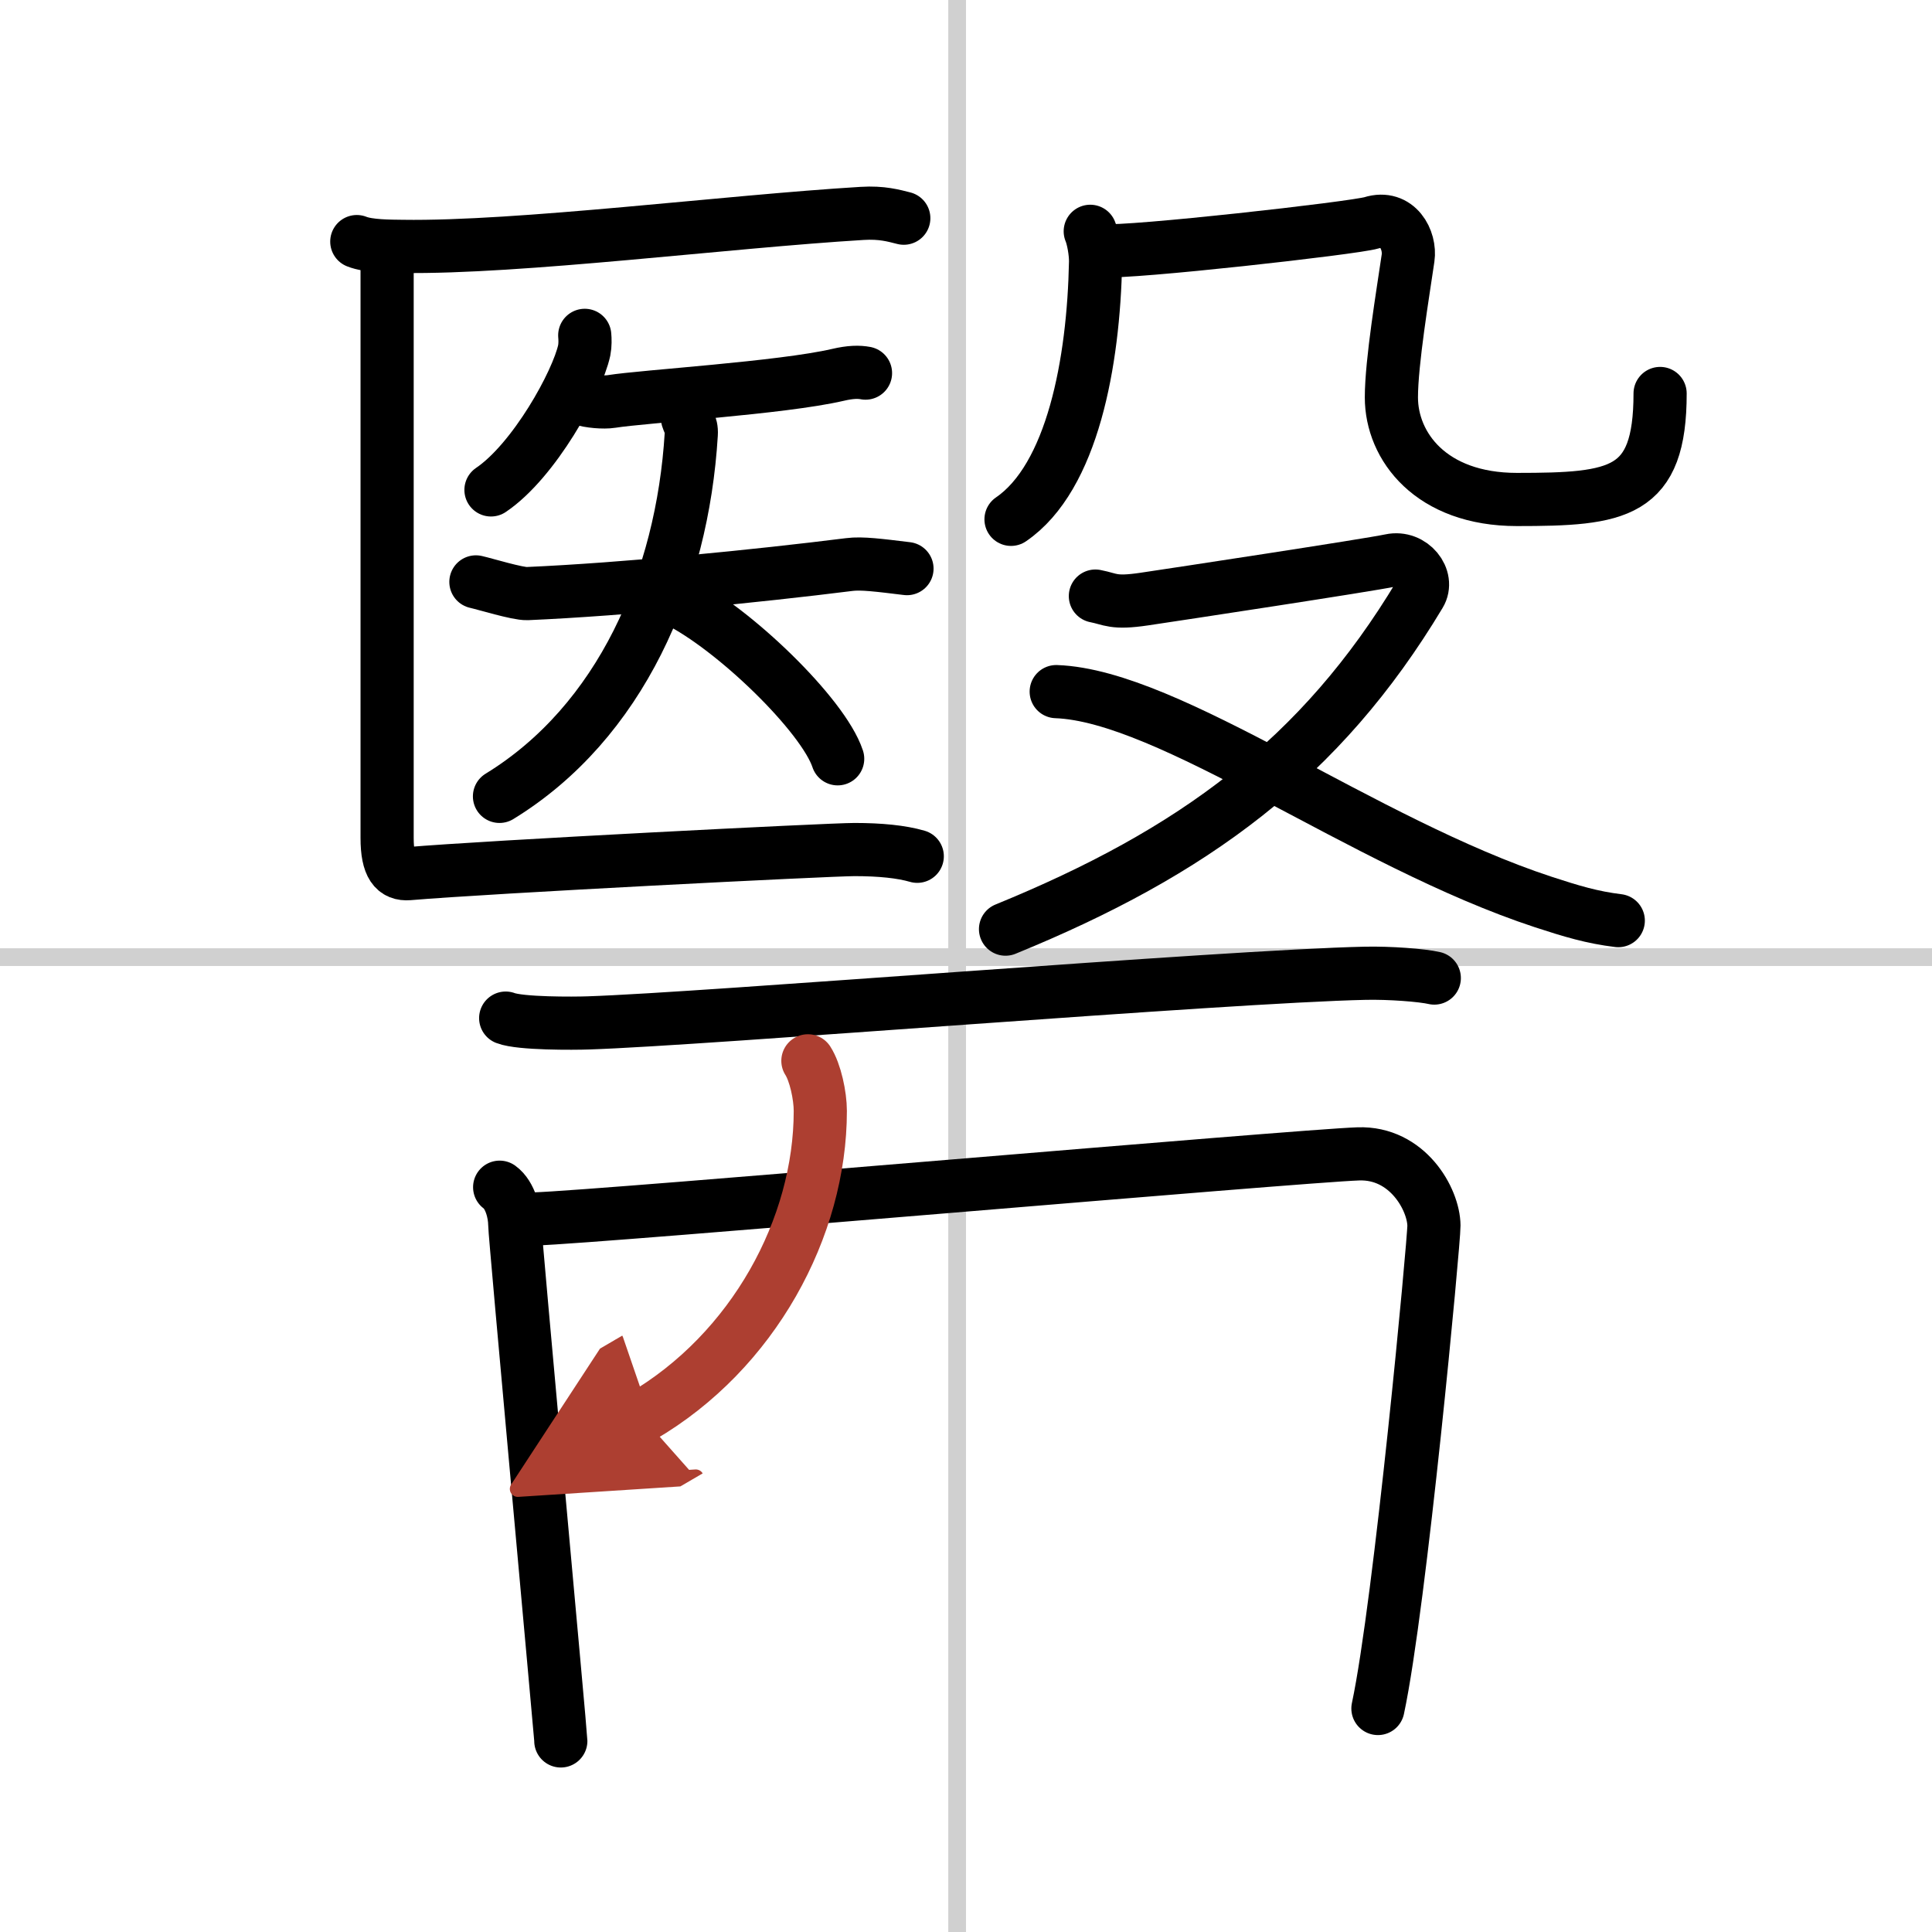 <svg width="400" height="400" viewBox="0 0 109 109" xmlns="http://www.w3.org/2000/svg"><defs><marker id="a" markerWidth="4" orient="auto" refX="1" refY="5" viewBox="0 0 10 10"><polyline points="0 0 10 5 0 10 1 5" fill="#ad3f31" stroke="#ad3f31"/></marker></defs><g fill="none" stroke="#000" stroke-linecap="round" stroke-linejoin="round" stroke-width="3"><rect width="100%" height="100%" fill="#fff" stroke="#fff"/><line x1="54" x2="54" y2="109" stroke="#d0d0d0" stroke-width="1"/><line x2="109" y1="54" y2="54" stroke="#d0d0d0" stroke-width="1"/><path d="m20.13 13.63c0.67 0.27 1.9 0.26 2.58 0.27 6.55 0.1 18.3-1.4 25.93-1.86 1.12-0.07 1.79 0.13 2.35 0.27"/><path d="m32.99 18.92c0.02 0.21 0.03 0.55-0.03 0.85-0.39 1.8-2.83 6.23-5.26 7.87"/><path d="m32.8 22.5c0.44 0.15 1.26 0.22 1.7 0.15 1.8-0.29 9.57-0.76 12.77-1.5 0.72-0.17 1.19-0.17 1.56-0.1"/><path d="m26.85 32.83c0.5 0.11 2.35 0.68 2.89 0.66 5.5-0.24 13-0.99 18.18-1.64 0.69-0.09 1.69 0.04 3.25 0.23"/><path d="m38.74 23.28c0 0.5 0.3 0.61 0.26 1.22-0.5 8.25-4 16.25-10.82 20.43"/><path d="m38.17 33.86c3.21 1.58 8.28 6.49 9.09 8.95"/><path d="m21.84 14.65v32.62c0 1.6 0.44 2.08 1.22 2.02 4.42-0.38 23.72-1.36 25.15-1.36 1.44 0 2.65 0.12 3.54 0.38"/><path d="m61.51 13.05c0.16 0.37 0.31 1.19 0.3 1.73-0.11 5.65-1.3 12.15-4.77 14.52"/><path d="m62.24 14.14c1.47 0.15 14.15-1.27 15.14-1.57 1.47-0.46 2.21 0.98 2.06 1.99-0.29 1.99-0.94 5.87-0.94 7.86 0 2.76 2.23 5.76 7.08 5.76 5.73 0 8.08-0.31 8.08-5.98"/><path d="m61.8 33.63c0.88 0.17 0.99 0.43 2.75 0.17s12.69-1.92 13.9-2.18 2.2 1.01 1.65 1.91c-5.58 9.3-12.79 14.57-23.37 18.89"/><path d="m59.59 39.02c6.41 0.23 17.26 8.51 27.48 11.87 1.59 0.52 2.75 0.87 4.23 1.05"/><path d="m28.53 57.44c0.83 0.32 3.84 0.3 4.67 0.27 6.55-0.21 35.96-2.63 43.82-2.8 1.38-0.03 3.21 0.11 3.9 0.27"/><path d="m28.19 66.98c0.61 0.44 0.85 1.5 0.85 2.09s2.6 28.85 2.6 29.15"/><path d="m30.17 68.77c3.66-0.11 43.12-3.56 46.46-3.67 2.78-0.1 4.26 2.57 4.27 4.05 0.01 0.83-1.9 21.35-3.16 27.24"/><path d="m45.58 59.85c0.42 0.65 0.7 1.97 0.7 2.83 0 6.57-3.78 13.57-10.07 17.24" marker-end="url(#a)" stroke="#ad3f31"/></g></svg>
